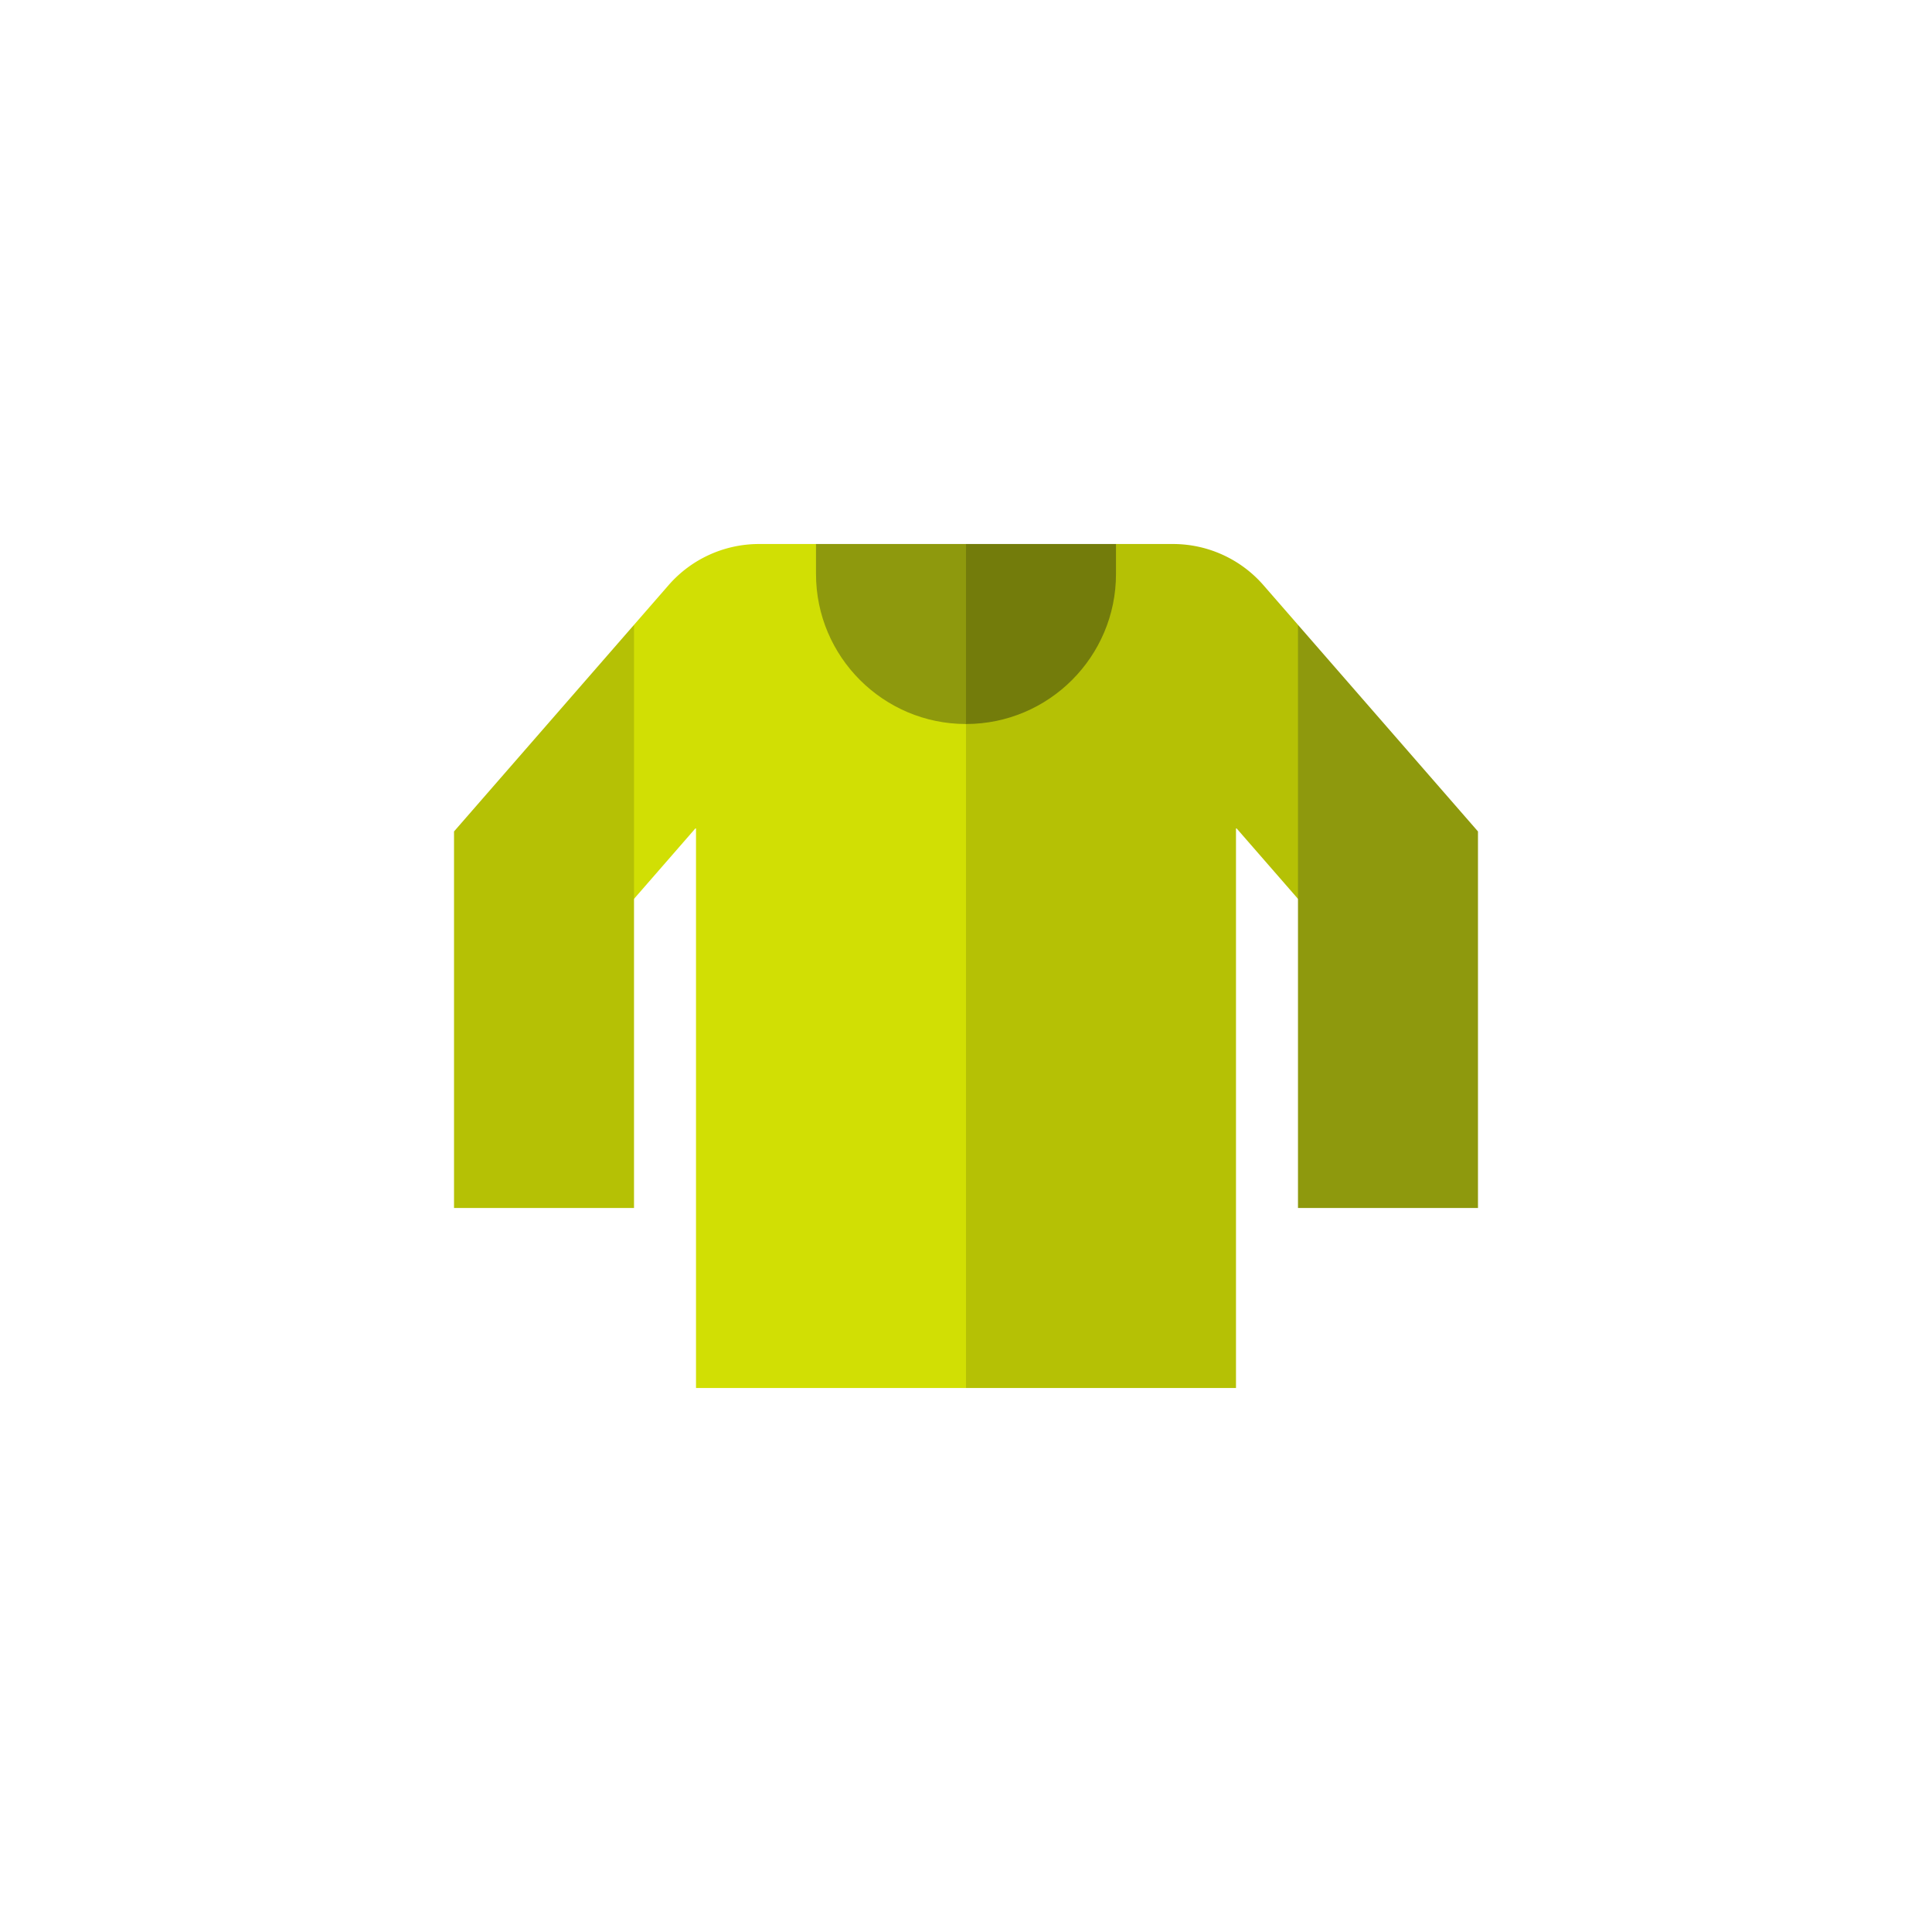<svg xmlns="http://www.w3.org/2000/svg" version="1.1" xmlns:xlink="http://www.w3.org/1999/xlink" width="512" height="512" x="0" y="0" viewBox="0 0 512 512" style="enable-background:new 0 0 512 512" xml:space="preserve" class=""><g transform="matrix(0.53,0,0,0.53,120.32,144.17)"><path fill="#b5c105" d="M422 40.414 404.73 20.59A59.978 59.978 0 0 0 359.488 0H331L156 90l100 332h135V141.844l34.688 39.816h52.62zm0 0" opacity="1" data-original="#ff4c3b" class=""></path><path fill="#d1df04" d="M181 0h-28.488a59.978 59.978 0 0 0-45.242 20.59L90 40.414l-56.313 141.25H86.31L121 141.844V422h135V90zm0 0" opacity="1" data-original="#ff6f61" class=""></path><path fill="#737c0b" d="M331 15V0h-75l-50 45 50 45c41.355 0 75-33.645 75-75zm0 0" opacity="1" data-original="#895050" class=""></path><path fill="#8e990d" d="M256 90V0h-75v15c0 41.355 33.645 75 75 75zm0 0" opacity="1" data-original="#c44e46" class=""></path><path fill="#b5c105" d="M0 332h90V40.414L0 143.723zm0 0" opacity="1" data-original="#ff4c3b" class=""></path><path fill="#8e990d" d="M422 40.414V332h90V143.723zm0 0" opacity="1" data-original="#c44e46" class=""></path></g></svg>